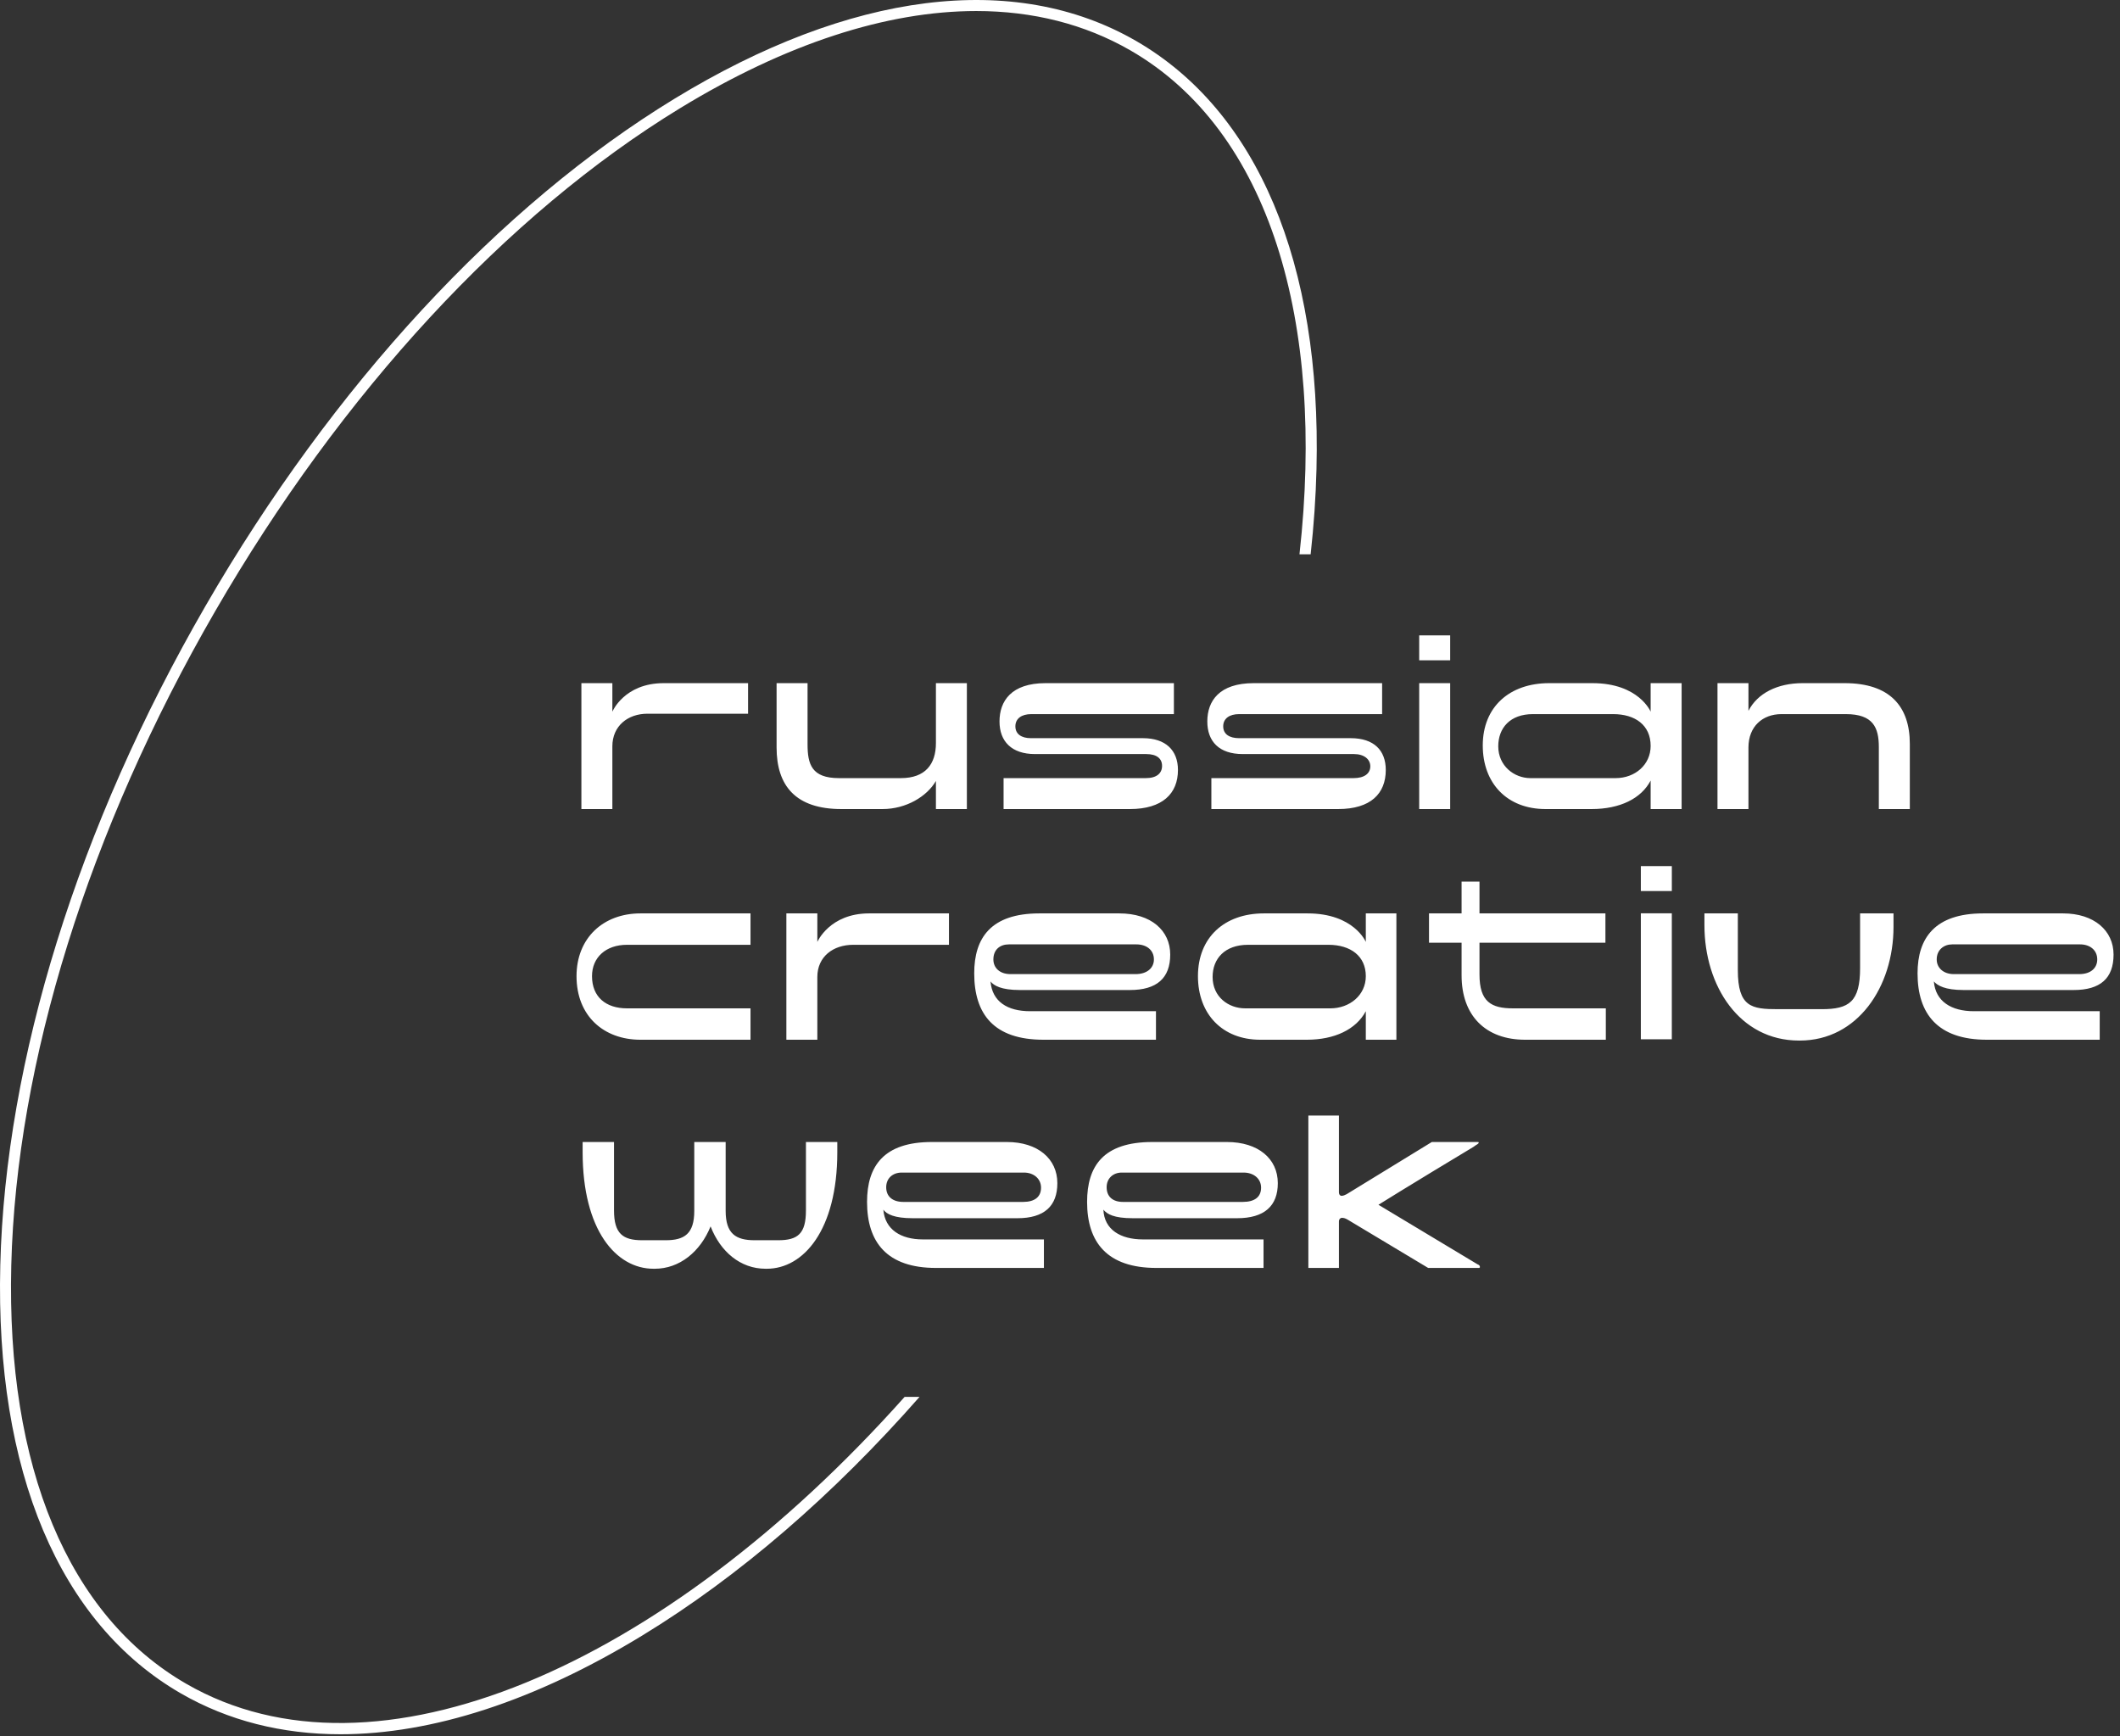 <?xml version="1.0" encoding="UTF-8"?> <svg xmlns="http://www.w3.org/2000/svg" width="127" height="104" viewBox="0 0 127 104" fill="none"><rect x="0" y="0" width="127" height="104" fill="#333333" stroke="none"/> <path d="M54.193 83.673C39.739 99.872 22.478 107.389 11.163 100.863C4.101 96.792 0.376 87.89 0.675 75.798C0.978 63.633 5.311 49.722 12.882 36.626C20.451 23.529 30.346 12.822 40.743 6.48C47.074 2.619 53.123 0.661 58.483 0.661C61.871 0.661 64.983 1.444 67.718 3.018C76.066 7.832 79.404 19.267 77.846 33.204H78.515C78.706 31.476 78.824 29.772 78.865 28.102C79.17 15.756 75.328 6.647 68.048 2.447C60.768 -1.75 50.948 -0.518 40.399 5.918C29.909 12.315 19.936 23.106 12.311 36.297C4.685 49.486 0.319 63.511 0.017 75.782C-0.288 88.128 3.556 97.237 10.835 101.436C13.671 103.071 16.893 103.883 20.396 103.883C25.88 103.883 32.047 101.892 38.482 97.965C44.278 94.431 49.916 89.554 55.087 83.673H54.193Z" fill="white"></path> <path d="M38.369 62.281H44.96V60.401H37.563C36.294 60.401 35.465 59.717 35.465 58.472C35.465 57.349 36.294 56.594 37.563 56.594H44.96V54.713H38.369C36.123 54.713 34.537 56.202 34.537 58.472C34.537 60.864 36.172 62.281 38.369 62.281ZM88.509 75.731L82.577 72.167C83.7 71.459 88.168 68.749 88.265 68.701C88.485 68.53 88.582 68.53 88.582 68.433C88.582 68.407 88.557 68.407 88.485 68.407H85.774L80.673 71.532C80.575 71.582 80.477 71.631 80.356 71.631C80.306 71.631 80.21 71.582 80.21 71.41V66.822H78.378V75.95H80.21V73.168C80.21 73.022 80.306 72.949 80.38 72.949C80.502 72.949 80.6 72.972 80.795 73.095L85.555 75.95H88.606C88.63 75.95 88.655 75.926 88.655 75.902C88.655 75.827 88.63 75.779 88.509 75.731V75.731ZM60.315 68.407H55.823C52.943 68.407 51.941 69.847 51.941 71.996C51.941 74.413 53.137 75.95 56.067 75.95H62.536V74.242H55.285C53.967 74.242 53.016 73.656 52.917 72.46C53.114 72.728 53.577 72.972 54.676 72.972H60.949C62.561 72.972 63.341 72.24 63.341 70.873C63.341 69.409 62.169 68.407 60.315 68.407V68.407ZM61.29 71.996H54.115C53.479 71.996 53.088 71.679 53.088 71.117C53.088 70.581 53.479 70.238 54.016 70.238H61.34C61.925 70.238 62.364 70.605 62.364 71.142C62.364 71.703 61.974 71.996 61.29 71.996ZM73.496 68.407H69.029C66.1 68.407 65.123 69.847 65.123 71.996C65.123 74.413 66.32 75.95 69.273 75.95H75.693V74.242H68.468C67.125 74.242 66.149 73.656 66.1 72.46C66.32 72.728 66.734 72.972 67.857 72.972H74.106C75.742 72.972 76.548 72.24 76.548 70.873C76.548 69.409 75.376 68.407 73.496 68.407V68.407ZM74.448 71.996H67.272C66.661 71.996 66.294 71.679 66.294 71.117C66.294 70.581 66.685 70.238 67.198 70.238H74.497C75.108 70.238 75.546 70.605 75.546 71.142C75.546 71.703 75.157 71.996 74.448 71.996V71.996ZM36.684 44.705C36.684 43.485 37.612 42.752 38.784 42.752H44.813V40.921H39.76C37.392 40.921 36.684 42.63 36.684 42.63V40.921H34.829V48.463H36.684V44.705ZM56.848 54.713H52.064C49.696 54.713 48.963 56.422 48.963 56.422V54.713H47.108V62.281H48.963V58.521C48.963 57.301 49.915 56.594 51.112 56.594H56.848V54.713ZM61.999 45.169H68.663C69.297 45.169 69.614 45.438 69.614 45.877C69.614 46.316 69.297 46.61 68.639 46.61H60.12V48.463H67.686C69.64 48.463 70.566 47.537 70.566 46.121C70.566 44.949 69.835 44.217 68.468 44.217H61.755C61.193 44.217 60.827 43.973 60.827 43.508C60.827 43.045 61.193 42.776 61.779 42.776H70.323V40.921H62.633C60.583 40.921 59.876 41.995 59.876 43.216C59.876 44.413 60.607 45.169 61.999 45.169ZM74.448 45.169H81.112C81.723 45.169 82.089 45.486 82.089 45.901C82.089 46.341 81.723 46.61 81.089 46.61H72.568V48.463H80.161C82.113 48.463 83.016 47.537 83.016 46.121C83.016 44.949 82.309 44.217 80.917 44.217H74.229C73.644 44.217 73.277 43.973 73.277 43.508C73.277 43.045 73.644 42.776 74.229 42.776H82.797V40.921H75.108C73.032 40.921 72.325 41.995 72.325 43.216C72.325 44.413 73.032 45.169 74.448 45.169V45.169ZM85.018 48.463H86.874V40.92H85.018V48.463ZM85.018 39.553H86.874V38.058H85.018V39.553ZM98.296 54.708V62.252H100.151V54.708H98.296ZM98.296 53.375H100.152V51.88H98.296V53.375ZM110.503 40.921H107.988C106.475 40.921 105.278 41.531 104.742 42.581V40.921H102.887V48.463H104.742V44.778C104.742 43.508 105.596 42.776 106.719 42.776H110.577C112.212 42.776 112.553 43.581 112.553 44.753V48.463H114.409V44.558C114.409 42.313 113.213 40.921 110.503 40.921V40.921ZM50.403 48.463H52.869C54.285 48.463 55.53 47.707 56.067 46.781V48.463H57.921V40.921H56.067V44.509C56.067 45.778 55.432 46.61 53.967 46.61H50.257C48.621 46.61 48.377 45.778 48.377 44.582V40.921H46.522V44.778C46.522 47.073 47.67 48.463 50.403 48.463V48.463ZM48.28 68.407V72.508C48.28 73.9 47.792 74.291 46.62 74.291H45.204C44.081 74.291 43.471 73.9 43.471 72.533V68.407H41.591V72.533C41.591 73.9 41.005 74.291 39.882 74.291H38.468C37.319 74.291 36.783 73.9 36.783 72.508V68.407H34.903V69.018C34.903 73.68 36.904 75.999 39.149 75.999H39.224C40.712 75.999 41.957 74.974 42.568 73.461C43.153 74.974 44.35 75.999 45.864 75.999H45.936C48.133 75.999 50.159 73.68 50.159 69.018V68.407H48.28ZM88.63 58.375V56.471H96.174V54.713H88.63V52.81H87.557V54.713H85.605V56.471H87.557V58.425C87.557 60.84 88.997 62.281 91.365 62.281H96.198V60.401H90.633C89.338 60.401 88.63 60.01 88.63 58.375ZM81.82 60.572V62.281H83.652V54.713H81.82V56.422C81.82 56.422 81.112 54.713 78.329 54.713H75.717C73.35 54.713 71.764 56.154 71.764 58.472C71.764 60.743 73.228 62.281 75.497 62.281H78.281C79.94 62.281 81.234 61.67 81.82 60.572ZM74.595 60.401C73.594 60.401 72.642 59.717 72.642 58.521C72.642 57.422 73.374 56.594 74.766 56.594H79.574C80.917 56.594 81.82 57.276 81.82 58.472C81.82 59.62 80.844 60.401 79.697 60.401H74.595ZM98.883 42.63C98.883 42.63 98.176 40.921 95.393 40.921H92.805C90.437 40.921 88.826 42.337 88.826 44.655C88.826 46.926 90.291 48.463 92.585 48.463H95.343C97.053 48.463 98.322 47.829 98.883 46.755V48.463H100.739V40.921H98.883V42.63ZM96.784 46.61H91.682C90.706 46.61 89.754 45.877 89.754 44.705C89.754 43.607 90.461 42.776 91.829 42.776H96.638C97.956 42.776 98.883 43.435 98.883 44.681C98.883 45.803 97.956 46.61 96.784 46.61ZM62.512 62.281H69.249V60.572H61.706C60.339 60.572 59.436 59.986 59.338 58.79C59.533 59.034 59.973 59.303 61.096 59.303H67.686C69.297 59.303 70.103 58.594 70.103 57.179C70.103 55.739 68.956 54.713 67.052 54.713H62.268C59.362 54.713 58.361 56.178 58.361 58.302C58.361 60.743 59.533 62.281 62.512 62.281V62.281ZM60.437 56.569H68.077C68.686 56.569 69.126 56.91 69.126 57.471C69.126 57.985 68.712 58.35 68.028 58.35H60.534C59.9 58.35 59.509 57.985 59.509 57.471C59.509 56.886 59.9 56.569 60.437 56.569V56.569ZM117.63 59.303H124.222C125.832 59.303 126.614 58.594 126.614 57.179C126.614 55.739 125.442 54.713 123.587 54.713H118.802C115.922 54.713 114.872 56.178 114.872 58.302C114.872 60.743 116.093 62.281 119.023 62.281H125.785V60.572H118.241C116.898 60.572 115.946 59.986 115.849 58.79C116.068 59.034 116.507 59.303 117.63 59.303V59.303ZM116.947 56.569H124.612C125.198 56.569 125.637 56.91 125.637 57.471C125.637 57.985 125.247 58.35 124.563 58.35H117.045C116.434 58.35 116.02 57.985 116.02 57.471C116.02 56.886 116.459 56.569 116.947 56.569V56.569ZM111.43 54.713V57.985C111.43 60.01 110.772 60.45 109.136 60.45H106.5C104.938 60.45 104.106 60.328 104.106 58.107V54.713H102.105V55.421C102.105 59.058 104.205 62.33 107.769 62.33H107.818C111.284 62.33 113.432 59.108 113.432 55.519V54.713H111.43Z" fill="white"></path> </svg> 